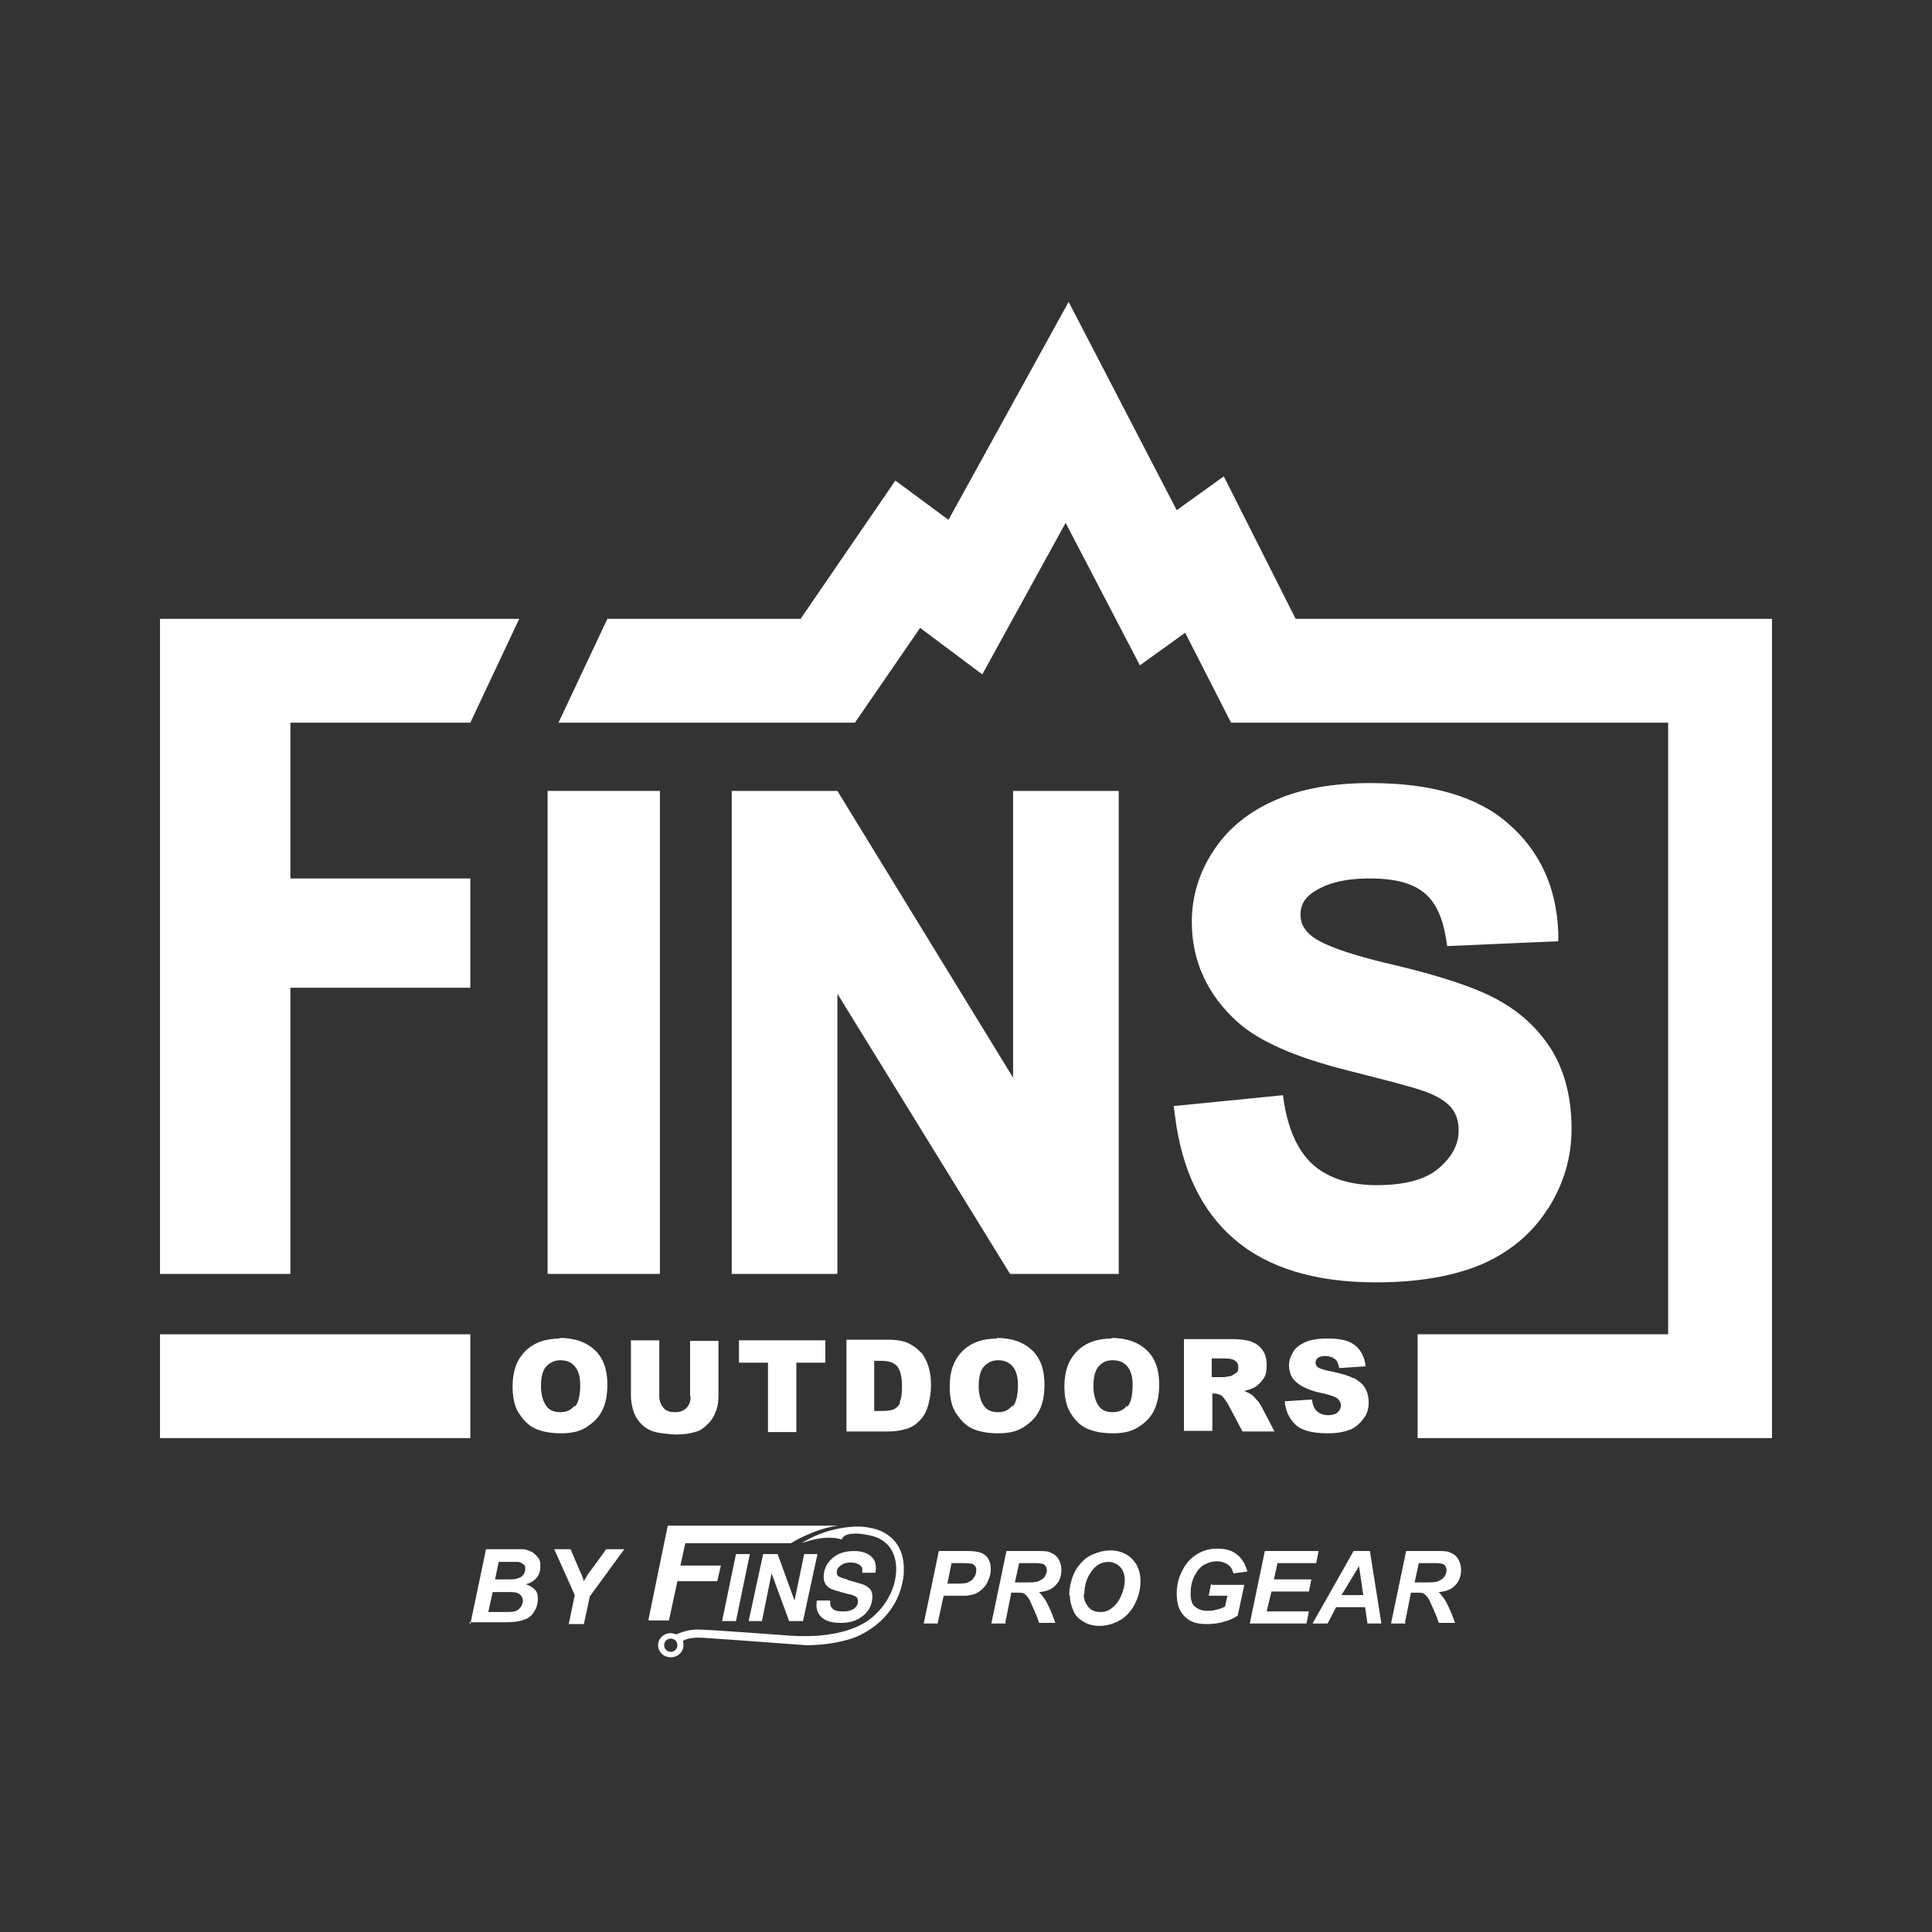 <svg viewBox="0 0 32 32" xmlns="http://www.w3.org/2000/svg" id="Layer_1">
  <rect x="0" y="0" width="32" height="32" fill="#333333" stroke="none"/>
  <defs>
    <style>
      .cls-1 {
        fill: #fff;
      }
    </style>
  </defs>
  <g>
    <polygon points="7.79 11.97 8.6 10.25 2.65 10.25 2.65 21.1 4.81 21.1 4.81 16.36 7.79 16.36 7.79 14.55 4.81 14.55 4.81 11.97 7.79 11.97" class="cls-1"></polygon>
    <rect height="8" width="1.86" y="13.1" x="9.07" class="cls-1"></rect>
    <polygon points="18.53 21.1 18.53 13.1 16.78 13.1 16.78 17.85 13.87 13.1 12.12 13.1 12.12 21.1 13.87 21.1 13.87 16.46 16.73 21.1 18.53 21.1" class="cls-1"></polygon>
    <path d="M25.64,20.02c.26-.41.39-.85.39-1.32,0-.51-.11-.95-.33-1.31-.22-.35-.52-.63-.91-.84-.37-.2-.95-.39-1.71-.57-.91-.21-1.24-.38-1.36-.48-.12-.1-.18-.21-.18-.35,0-.15.06-.26.18-.35.23-.17.55-.25.97-.25s.7.08.89.23c.19.15.31.4.37.76l.02.13,1.84-.08v-.15c-.03-.75-.31-1.35-.83-1.8-.51-.45-1.28-.67-2.28-.67-.61,0-1.14.09-1.57.28-.44.19-.79.47-1.03.84-.24.36-.36.76-.36,1.18,0,.65.26,1.21.76,1.66.36.32.95.58,1.82.8.64.16,1.05.27,1.23.33.24.08.4.18.49.29.08.1.12.22.12.37,0,.24-.11.44-.33.63-.22.19-.57.28-1.03.28-.43,0-.78-.11-1.03-.32-.25-.21-.42-.56-.5-1.03l-.02-.14-1.81.18.02.15c.11.9.44,1.59.99,2.06.55.47,1.33.71,2.34.71.69,0,1.27-.1,1.73-.29.47-.2.85-.51,1.11-.92Z" class="cls-1"></path>
    <rect height="1.72" width="5.14" y="22.1" x="2.65" class="cls-1"></rect>
    <polygon points="21.46 10.25 20.27 7.89 19.49 8.45 17.7 5 15.71 8.61 14.83 7.96 13.26 10.25 10.06 10.25 9.25 11.97 14.16 11.97 15.24 10.4 16.27 11.17 17.65 8.66 18.88 11.02 19.63 10.48 20.39 11.97 27.63 11.97 27.63 22.1 23.48 22.1 23.48 23.82 29.35 23.82 29.35 10.25 21.46 10.25" class="cls-1"></polygon>
    <path d="M9.28,22.17c-.25,0-.44.07-.58.21s-.21.33-.21.58c0,.18.03.33.1.44s.16.21.27.26c.11.05.25.08.43.08s.31-.03.42-.1.2-.15.26-.27c.06-.11.09-.26.09-.44,0-.25-.07-.44-.21-.57s-.33-.2-.59-.2ZM9.51,23.29c-.06.07-.13.1-.23.1s-.18-.03-.23-.1-.09-.18-.09-.33.03-.27.09-.33.13-.1.23-.1.18.03.24.1c.06.07.09.17.09.31,0,.17-.03.29-.08.35Z" class="cls-1"></path>
    <path d="M11.44,23.12c0,.08-.02.15-.07.2-.05.05-.11.07-.19.07s-.15-.02-.19-.07-.07-.11-.07-.19v-.93h-.47v.91c0,.07.01.16.04.26.02.06.05.12.1.18s.1.1.16.13c.06.03.13.05.22.06.09.01.17.02.24.02.13,0,.24-.02.33-.05.07-.02.13-.07.19-.13s.1-.13.13-.21.04-.16.04-.25v-.91h-.47v.93Z" class="cls-1"></path>
    <polygon points="12.24 22.57 12.72 22.57 12.72 23.72 13.19 23.72 13.19 22.57 13.67 22.57 13.67 22.2 12.24 22.2 12.24 22.57" class="cls-1"></polygon>
    <path d="M15.26,22.41c-.06-.07-.13-.12-.21-.16s-.2-.06-.33-.06h-.7v1.52h.7c.08,0,.18-.01.28-.04.08-.02.15-.06.21-.12.07-.06.12-.14.15-.23s.06-.22.06-.38c0-.1-.01-.2-.04-.3s-.07-.17-.12-.24ZM14.91,23.23c-.02.05-.06.09-.1.11s-.11.03-.21.03h-.12v-.83h.12c.12,0,.21.03.26.09.05.06.08.17.08.33,0,.12-.01.21-.04.26Z" class="cls-1"></path>
    <path d="M16.52,22.17c-.25,0-.44.07-.58.21s-.21.33-.21.58c0,.18.03.33.1.44s.16.21.27.26c.11.05.25.08.43.08s.31-.03.42-.1.2-.15.26-.27c.06-.11.09-.26.09-.44,0-.25-.07-.44-.21-.57s-.33-.2-.59-.2ZM16.76,23.29c-.06.07-.13.1-.23.1s-.18-.03-.23-.1-.09-.18-.09-.33.03-.27.09-.33.13-.1.23-.1.18.03.24.1c.06.07.09.17.09.31,0,.17-.03.29-.08.35Z" class="cls-1"></path>
    <path d="M18.42,22.17c-.25,0-.44.07-.58.21-.14.14-.21.33-.21.58,0,.18.03.33.1.44.07.12.16.21.27.26s.25.08.43.08.31-.03.42-.1.2-.15.26-.27.09-.26.09-.44c0-.25-.07-.44-.21-.57s-.33-.2-.59-.2ZM18.66,23.29c-.06.07-.13.1-.23.1s-.18-.03-.23-.1-.09-.18-.09-.33.03-.27.09-.33c.06-.07.13-.1.23-.1s.18.03.24.1.09.17.09.31c0,.17-.03.29-.08.35Z" class="cls-1"></path>
    <path d="M20.81,23.18s-.06-.07-.08-.08c-.03-.02-.07-.04-.12-.06.07-.02.13-.04.17-.06.06-.04.11-.09.15-.15s.05-.13.05-.22c0-.1-.02-.18-.07-.25s-.11-.11-.19-.14-.19-.04-.33-.04h-.78v1.52h.47v-.62h.04s.08.01.12.04c.02.02.05.06.09.12l.25.47h.53l-.23-.44s-.03-.05-.07-.09ZM20.47,22.74s-.05.04-.08.05c-.06.01-.1.02-.12.02h-.2v-.31h.21c.09,0,.14.01.18.04s.05.06.05.11c0,.03,0,.06-.03.09Z" class="cls-1"></path>
    <path d="M22.42,22.83c-.09-.05-.24-.09-.44-.13-.08-.02-.14-.04-.16-.06-.02-.02-.03-.04-.03-.07,0-.03.01-.06.04-.08s.07-.03.12-.03c.07,0,.12.02.16.05s.06.08.07.15l.44-.03c-.02-.16-.08-.27-.18-.35s-.25-.11-.45-.11c-.16,0-.28.02-.37.06s-.16.09-.2.16-.07.14-.07.22c0,.12.04.22.13.29.09.08.24.14.44.18.13.03.21.06.24.09s.05.07.05.11c0,.04-.02.08-.05.11s-.09.05-.16.05c-.09,0-.16-.03-.21-.09-.03-.04-.05-.09-.06-.17l-.45.03c.01.15.07.28.17.38.1.1.28.15.54.15.15,0,.27-.02.37-.06s.17-.11.23-.19.08-.17.08-.27c0-.08-.02-.16-.06-.23s-.11-.12-.19-.17Z" class="cls-1"></path>
  </g>
  <g>
    <g>
      <g>
        <path d="M15.55,26.89h-.25l.25-1.2h.49c.09,0,.16.01.21.03.05.02.09.05.12.1.03.05.04.1.04.17,0,.06-.01.12-.04.18-.02.06-.05.1-.09.14-.03.03-.07.06-.11.08-.04.02-.09.03-.16.04-.04,0-.11,0-.22,0h-.16l-.1.46ZM15.69,26.23h.08c.13,0,.22,0,.26-.02.04-.02.08-.04.1-.08.03-.04.04-.08.04-.12,0-.03,0-.05-.02-.07-.01-.02-.03-.03-.05-.04-.02,0-.07-.01-.16-.01h-.18l-.07.35Z" class="cls-1"></path>
        <path d="M16.67,26.89h-.25l.25-1.2h.53c.09,0,.16,0,.21.03.05.02.09.05.12.1.03.05.05.11.05.18,0,.1-.03.19-.09.25-.06.07-.15.11-.28.12.03.03.06.07.09.11.06.09.12.23.18.4h-.27c-.02-.07-.06-.17-.13-.32-.03-.08-.07-.13-.11-.16-.02-.02-.06-.02-.12-.02h-.1l-.1.5ZM16.81,26.21h.13c.13,0,.22,0,.26-.02.04-.02.08-.04.1-.07.02-.03.04-.07.04-.11,0-.04-.02-.08-.05-.1-.02-.01-.07-.02-.14-.02h-.27l-.07.32Z" class="cls-1"></path>
        <path d="M17.71,26.42c0-.07.01-.15.03-.22.03-.11.07-.2.13-.27.06-.08.13-.14.22-.18s.19-.07.3-.07c.15,0,.27.05.36.14.09.09.14.21.14.37,0,.13-.03.25-.09.37-.06.12-.14.21-.24.27-.1.06-.22.1-.35.1-.11,0-.21-.03-.28-.08-.08-.05-.13-.11-.16-.19-.03-.08-.05-.15-.05-.23ZM17.95,26.41c0,.08.03.15.08.21.05.06.12.08.2.08.07,0,.13-.02.19-.07.06-.04.11-.11.15-.2s.06-.18.06-.26c0-.09-.03-.17-.08-.22-.05-.05-.12-.08-.19-.08-.12,0-.22.06-.29.17-.08.11-.11.24-.11.37Z" class="cls-1"></path>
        <path d="M20.07,26.25h.54l-.11.51c-.06.04-.14.08-.23.1-.09.03-.19.04-.28.04-.15,0-.26-.03-.34-.1-.11-.09-.16-.22-.16-.4,0-.12.02-.23.07-.34.06-.13.13-.23.24-.3.1-.07.22-.11.36-.11s.25.03.33.1c.08.06.14.16.17.28l-.23.03c-.02-.07-.05-.12-.1-.15s-.1-.05-.17-.05c-.08,0-.15.02-.22.06-.07.04-.12.11-.16.19s-.06.18-.06.28.02.18.07.22.11.07.2.07c.05,0,.11,0,.16-.02.06-.01.1-.03.14-.05l.04-.18h-.31l.04-.2Z" class="cls-1"></path>
        <path d="M20.7,26.89l.25-1.2h.89l-.04.2h-.64l-.06.27h.62l-.04.2h-.62l-.08.33h.7l-.04.2h-.94Z" class="cls-1"></path>
        <path d="M22.61,26.62h-.48l-.14.27h-.25l.68-1.2h.27l.19,1.2h-.23l-.04-.27ZM22.58,26.42l-.07-.48-.29.48h.36Z" class="cls-1"></path>
        <path d="M23.29,26.89h-.25l.25-1.2h.53c.09,0,.16,0,.21.03.05.02.09.05.12.1.03.05.05.11.05.18,0,.1-.03.19-.09.25-.06.07-.15.11-.28.12.03.03.06.07.09.11.06.09.12.23.18.4h-.27c-.02-.07-.06-.17-.13-.32-.03-.08-.07-.13-.11-.16-.02-.02-.06-.02-.12-.02h-.1l-.1.5ZM23.43,26.21h.13c.13,0,.22,0,.26-.02.04-.02.08-.04.1-.07.02-.03.04-.07.04-.11,0-.04-.02-.08-.05-.1-.02-.01-.07-.02-.14-.02h-.27l-.07.32Z" class="cls-1"></path>
      </g>
      <g>
        <path d="M14.43,25.31c-.13-.03-.24-.03-.34-.02-.49.04-.81.27-.81.27.43-.16.66-.06.66-.06.04-.12.26-.11.41-.08.07.01.13.03.13.03.43.14.36.61.36.61-.03.41-.34.68-.34.68-.23.23-.6.32-.92.35-.28.02-.52,0-.52,0,0,0-1.31-.1-1.51-.1-.16,0-.3.06-.35.08-.03-.01-.06-.02-.09-.02-.12,0-.21.09-.21.2s.09.2.21.2.21-.09.21-.2c0-.02,0-.05-.01-.07.11-.08.38-.05.38-.05.46.03,1.66.12,1.66.12.23,0,.45-.03.61-.07.18-.04.29-.1.29-.1.74-.37.72-1.06.72-1.06.02-.64-.54-.71-.54-.71ZM11.11,27.36c-.06,0-.11-.05-.11-.11s.05-.11.11-.11.11.05.11.11-.05.11-.11.11Z" class="cls-1"></path>
        <path d="M14.04,26.17l.18.05c.08.02.14.05.17.08.06.05.07.13.05.23-.02.1-.08.19-.17.25-.09.07-.21.1-.35.1s-.25-.03-.32-.1c-.07-.07-.09-.16-.07-.27h.22c0,.05,0,.09.02.11.03.05.09.07.18.07.05,0,.1,0,.14-.02.07-.02.11-.07.12-.13,0-.04,0-.07-.03-.09-.03-.02-.07-.04-.14-.05l-.11-.03c-.11-.03-.18-.05-.22-.09-.06-.05-.08-.13-.06-.24.02-.1.07-.18.16-.25.09-.07.2-.1.34-.1.12,0,.21.03.28.09.07.06.09.15.07.27h-.22c.01-.07,0-.11-.06-.14-.03-.02-.08-.03-.13-.03-.06,0-.11.01-.15.04-.04.02-.07.06-.08.1,0,.04,0,.07.03.09.02.01.06.03.14.05" class="cls-1"></path>
        <polygon points="13.07 26.85 12.78 26.06 12.62 26.85 12.4 26.85 12.64 25.74 12.88 25.74 13.16 26.51 13.32 25.74 13.54 25.74 13.3 26.85 13.07 26.85" class="cls-1"></polygon>
        <polygon points="11.96 26.85 12.19 25.74 12.42 25.74 12.19 26.85 11.96 26.85" class="cls-1"></polygon>
        <path d="M10.75,26.84h.33l.14-.65h.66l.06-.26h-.67l.08-.37h1.75s.38-.24.78-.29h-2.82s-.32,1.56-.32,1.56Z" class="cls-1"></path>
      </g>
    </g>
    <g>
      <path d="M7.79,26.9l.26-1.24h.42c.09,0,.16,0,.19,0,.06,0,.11.03.16.05.04.03.07.06.1.1s.03.09.03.14c0,.07-.02.13-.06.18-.04.05-.1.09-.18.11.06.02.11.05.15.09.04.04.05.1.05.15,0,.07-.02.15-.06.21-.04.07-.1.12-.18.14-.07.03-.18.04-.31.04h-.59ZM8.09,26.7h.25c.1,0,.17,0,.21-.02s.06-.04.08-.07c.02-.03.03-.06.03-.1,0-.04-.02-.08-.05-.1-.03-.03-.08-.04-.15-.04h-.3l-.07.32ZM8.2,26.16h.19c.09,0,.15,0,.19-.02.04-.01.07-.03.09-.06.02-.03.03-.06.03-.09s0-.06-.03-.08-.04-.03-.08-.04c-.02,0-.06,0-.13,0h-.2l-.06.29Z" class="cls-1"></path>
      <path d="M9.67,26.9h-.25l.1-.48-.34-.76h.27l.15.35c.04.08.06.14.07.18.02-.04.05-.08.07-.12l.12-.16.18-.25h.3l-.57.78-.1.46Z" class="cls-1"></path>
    </g>
  </g>
</svg>